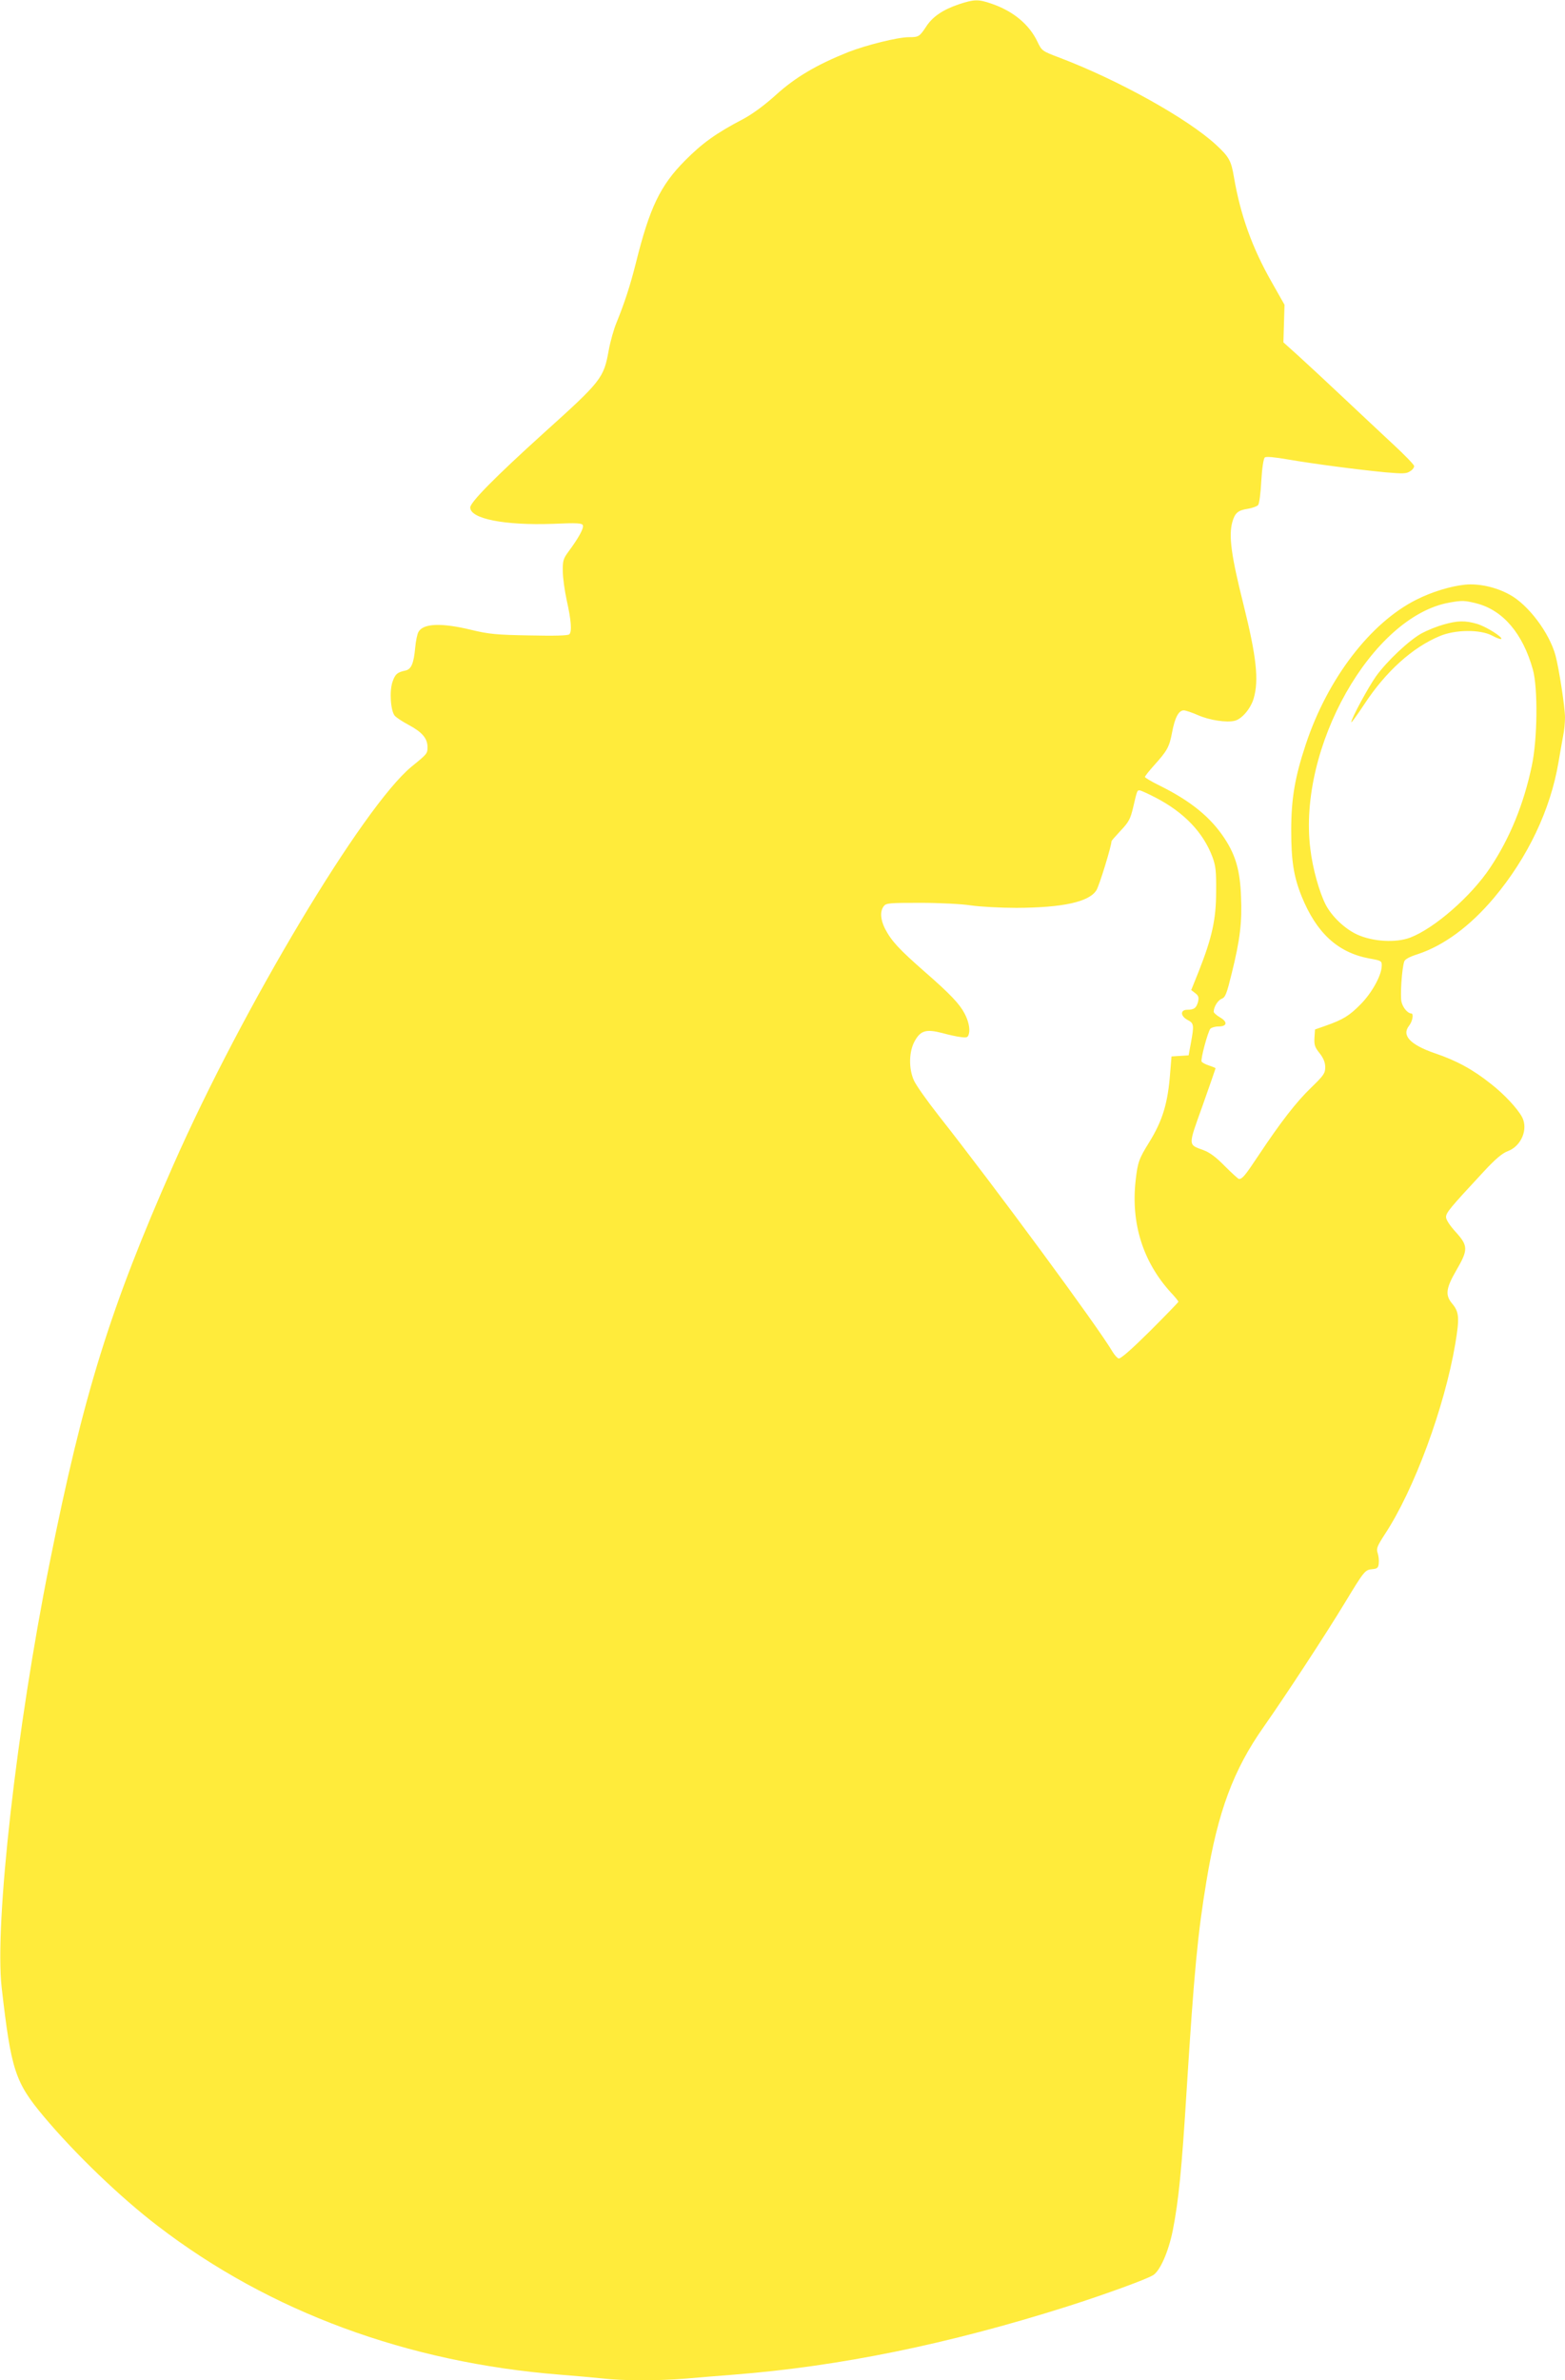 <?xml version="1.0" standalone="no"?>
<!DOCTYPE svg PUBLIC "-//W3C//DTD SVG 20010904//EN"
 "http://www.w3.org/TR/2001/REC-SVG-20010904/DTD/svg10.dtd">
<svg version="1.0" xmlns="http://www.w3.org/2000/svg"
 width="842pt" height="1280pt" viewBox="0 0 842 1280"
 preserveAspectRatio="xMidYMid meet">
<g transform="translate(0,1280) scale(0.1,-0.1)"
fill="#ffeb3b" stroke="none">
<path d="M5159 12777 c-86 -29 -142 -67 -176 -120 -36 -54 -40 -57 -93 -57
-60 0 -228 -42 -326 -80 -170 -68 -284 -135 -389 -230 -64 -58 -129 -105 -180
-132 -142 -74 -218 -129 -310 -222 -133 -134 -190 -253 -264 -551 -31 -123
-61 -214 -104 -320 -14 -33 -33 -100 -42 -149 -27 -150 -39 -165 -350 -445
-262 -237 -395 -372 -395 -400 0 -61 185 -97 443 -88 133 6 159 4 163 -8 6
-15 -23 -68 -78 -142 -28 -38 -31 -50 -30 -105 0 -35 10 -105 21 -156 24 -107
29 -168 14 -183 -7 -7 -79 -9 -214 -6 -177 3 -219 7 -314 30 -161 39 -259 35
-284 -12 -6 -11 -14 -48 -17 -83 -8 -86 -21 -117 -53 -124 -43 -9 -55 -19 -69
-60 -18 -51 -10 -158 12 -183 10 -11 44 -33 76 -50 71 -38 100 -72 100 -118 0
-35 0 -36 -85 -105 -260 -213 -909 -1296 -1283 -2144 -340 -770 -482 -1226
-666 -2144 -177 -883 -296 -1935 -257 -2278 51 -445 72 -509 227 -694 168
-200 411 -434 614 -589 600 -460 1341 -734 2165 -799 77 -6 179 -15 226 -20
109 -13 297 -13 447 -1 64 6 180 15 257 21 574 45 1155 164 1794 366 213 68
432 148 466 170 37 24 82 126 105 241 31 157 48 324 75 763 39 619 59 834 106
1115 61 372 145 598 308 829 118 168 331 493 436 666 106 175 109 178 149 182
26 2 32 8 34 31 2 16 -1 41 -6 56 -8 23 -3 36 39 101 157 238 321 682 379
1025 23 139 21 170 -18 216 -37 45 -33 81 24 179 64 110 63 131 -4 205 -32 35
-52 66 -52 80 0 24 20 48 203 245 63 68 100 99 130 110 72 27 110 118 76 183
-24 45 -96 123 -167 178 -96 77 -186 126 -302 165 -133 46 -180 96 -139 148
19 24 26 66 12 66 -20 1 -46 32 -53 64 -7 33 2 176 15 215 3 12 28 26 73 40
141 47 281 150 410 303 182 217 304 474 347 729 9 52 20 116 25 142 6 27 10
72 10 100 0 53 -32 261 -51 332 -33 122 -147 274 -248 328 -73 40 -164 60
-238 53 -79 -8 -180 -39 -263 -81 -247 -124 -477 -424 -594 -776 -59 -177 -79
-293 -79 -464 0 -163 13 -248 56 -355 80 -197 194 -302 363 -334 67 -12 69
-13 68 -42 -2 -52 -55 -146 -114 -205 -61 -62 -95 -82 -185 -114 l-60 -21 -3
-45 c-2 -38 2 -51 28 -83 21 -27 30 -50 30 -75 0 -33 -9 -45 -76 -110 -79 -76
-163 -184 -284 -366 -71 -107 -86 -125 -104 -125 -4 0 -38 31 -75 68 -48 49
-81 74 -116 87 -84 31 -84 19 -5 239 38 108 70 199 70 201 0 2 -16 9 -35 15
-19 6 -37 16 -40 21 -7 11 33 159 47 177 6 6 25 12 43 12 47 0 52 24 9 49 -19
11 -34 25 -34 30 0 26 22 62 43 70 20 8 27 27 54 137 45 181 56 276 50 412 -5
139 -28 220 -87 311 -75 115 -182 203 -352 287 -43 21 -78 42 -78 46 0 4 22
32 49 62 71 79 82 98 97 177 15 81 36 119 63 119 10 0 45 -12 77 -26 61 -27
154 -41 197 -30 38 9 86 65 102 120 29 98 15 225 -55 506 -66 263 -80 368 -60
442 14 50 31 64 84 72 24 4 49 13 55 20 6 7 14 65 17 129 4 69 12 121 19 127
7 6 51 2 126 -11 133 -23 368 -54 523 -69 94 -8 113 -8 133 6 14 8 23 22 21
29 -2 8 -53 61 -114 117 -61 57 -183 171 -270 253 -88 83 -195 182 -239 222
l-80 72 3 101 3 101 -69 122 c-105 184 -168 360 -203 564 -15 89 -26 109 -96
174 -153 141 -524 348 -843 469 -93 35 -95 37 -118 85 -44 93 -130 165 -247
205 -72 25 -93 24 -176 -3z m2786 -3222 c142 -37 248 -162 302 -355 28 -100
25 -378 -6 -520 -43 -204 -118 -388 -223 -545 -102 -154 -300 -327 -431 -377
-77 -29 -200 -22 -284 16 -68 31 -138 98 -171 162 -34 67 -70 195 -82 298 -69
546 331 1253 750 1326 68 12 81 11 145 -5z m-1726 -1045 c152 -79 255 -187
304 -318 18 -48 21 -78 20 -187 0 -148 -22 -247 -93 -427 l-41 -102 22 -17
c17 -13 20 -22 15 -45 -9 -34 -21 -44 -58 -44 -39 0 -38 -34 2 -55 34 -18 35
-27 17 -125 l-12 -65 -46 -3 -46 -3 -7 -84 c-12 -167 -41 -261 -114 -379 -54
-87 -61 -106 -72 -203 -26 -232 39 -438 189 -603 23 -24 41 -47 41 -50 0 -3
-69 -74 -153 -158 -100 -99 -159 -151 -169 -147 -8 3 -21 18 -31 34 -81 138
-635 889 -936 1271 -63 80 -123 165 -134 190 -29 64 -27 155 4 211 32 58 62
66 148 44 36 -10 82 -20 102 -22 32 -4 37 -2 42 19 7 26 -3 70 -24 109 -26 50
-78 105 -210 220 -145 127 -183 169 -218 236 -24 49 -27 91 -7 119 13 18 28
19 198 19 101 0 224 -6 273 -14 50 -7 159 -13 243 -13 251 1 392 32 431 95 16
26 81 238 81 263 0 3 23 29 50 58 43 45 52 63 66 122 22 94 22 94 35 94 6 0
46 -18 88 -40z"/>
<path d="M7765 9441 c-33 -9 -85 -30 -115 -46 -68 -37 -188 -150 -247 -232
-41 -58 -133 -227 -133 -247 0 -5 32 39 71 98 115 175 258 304 404 365 84 36
219 37 283 3 24 -13 46 -21 49 -18 10 9 -82 67 -130 81 -64 19 -106 18 -182
-4z"/>
</g>
</svg>
